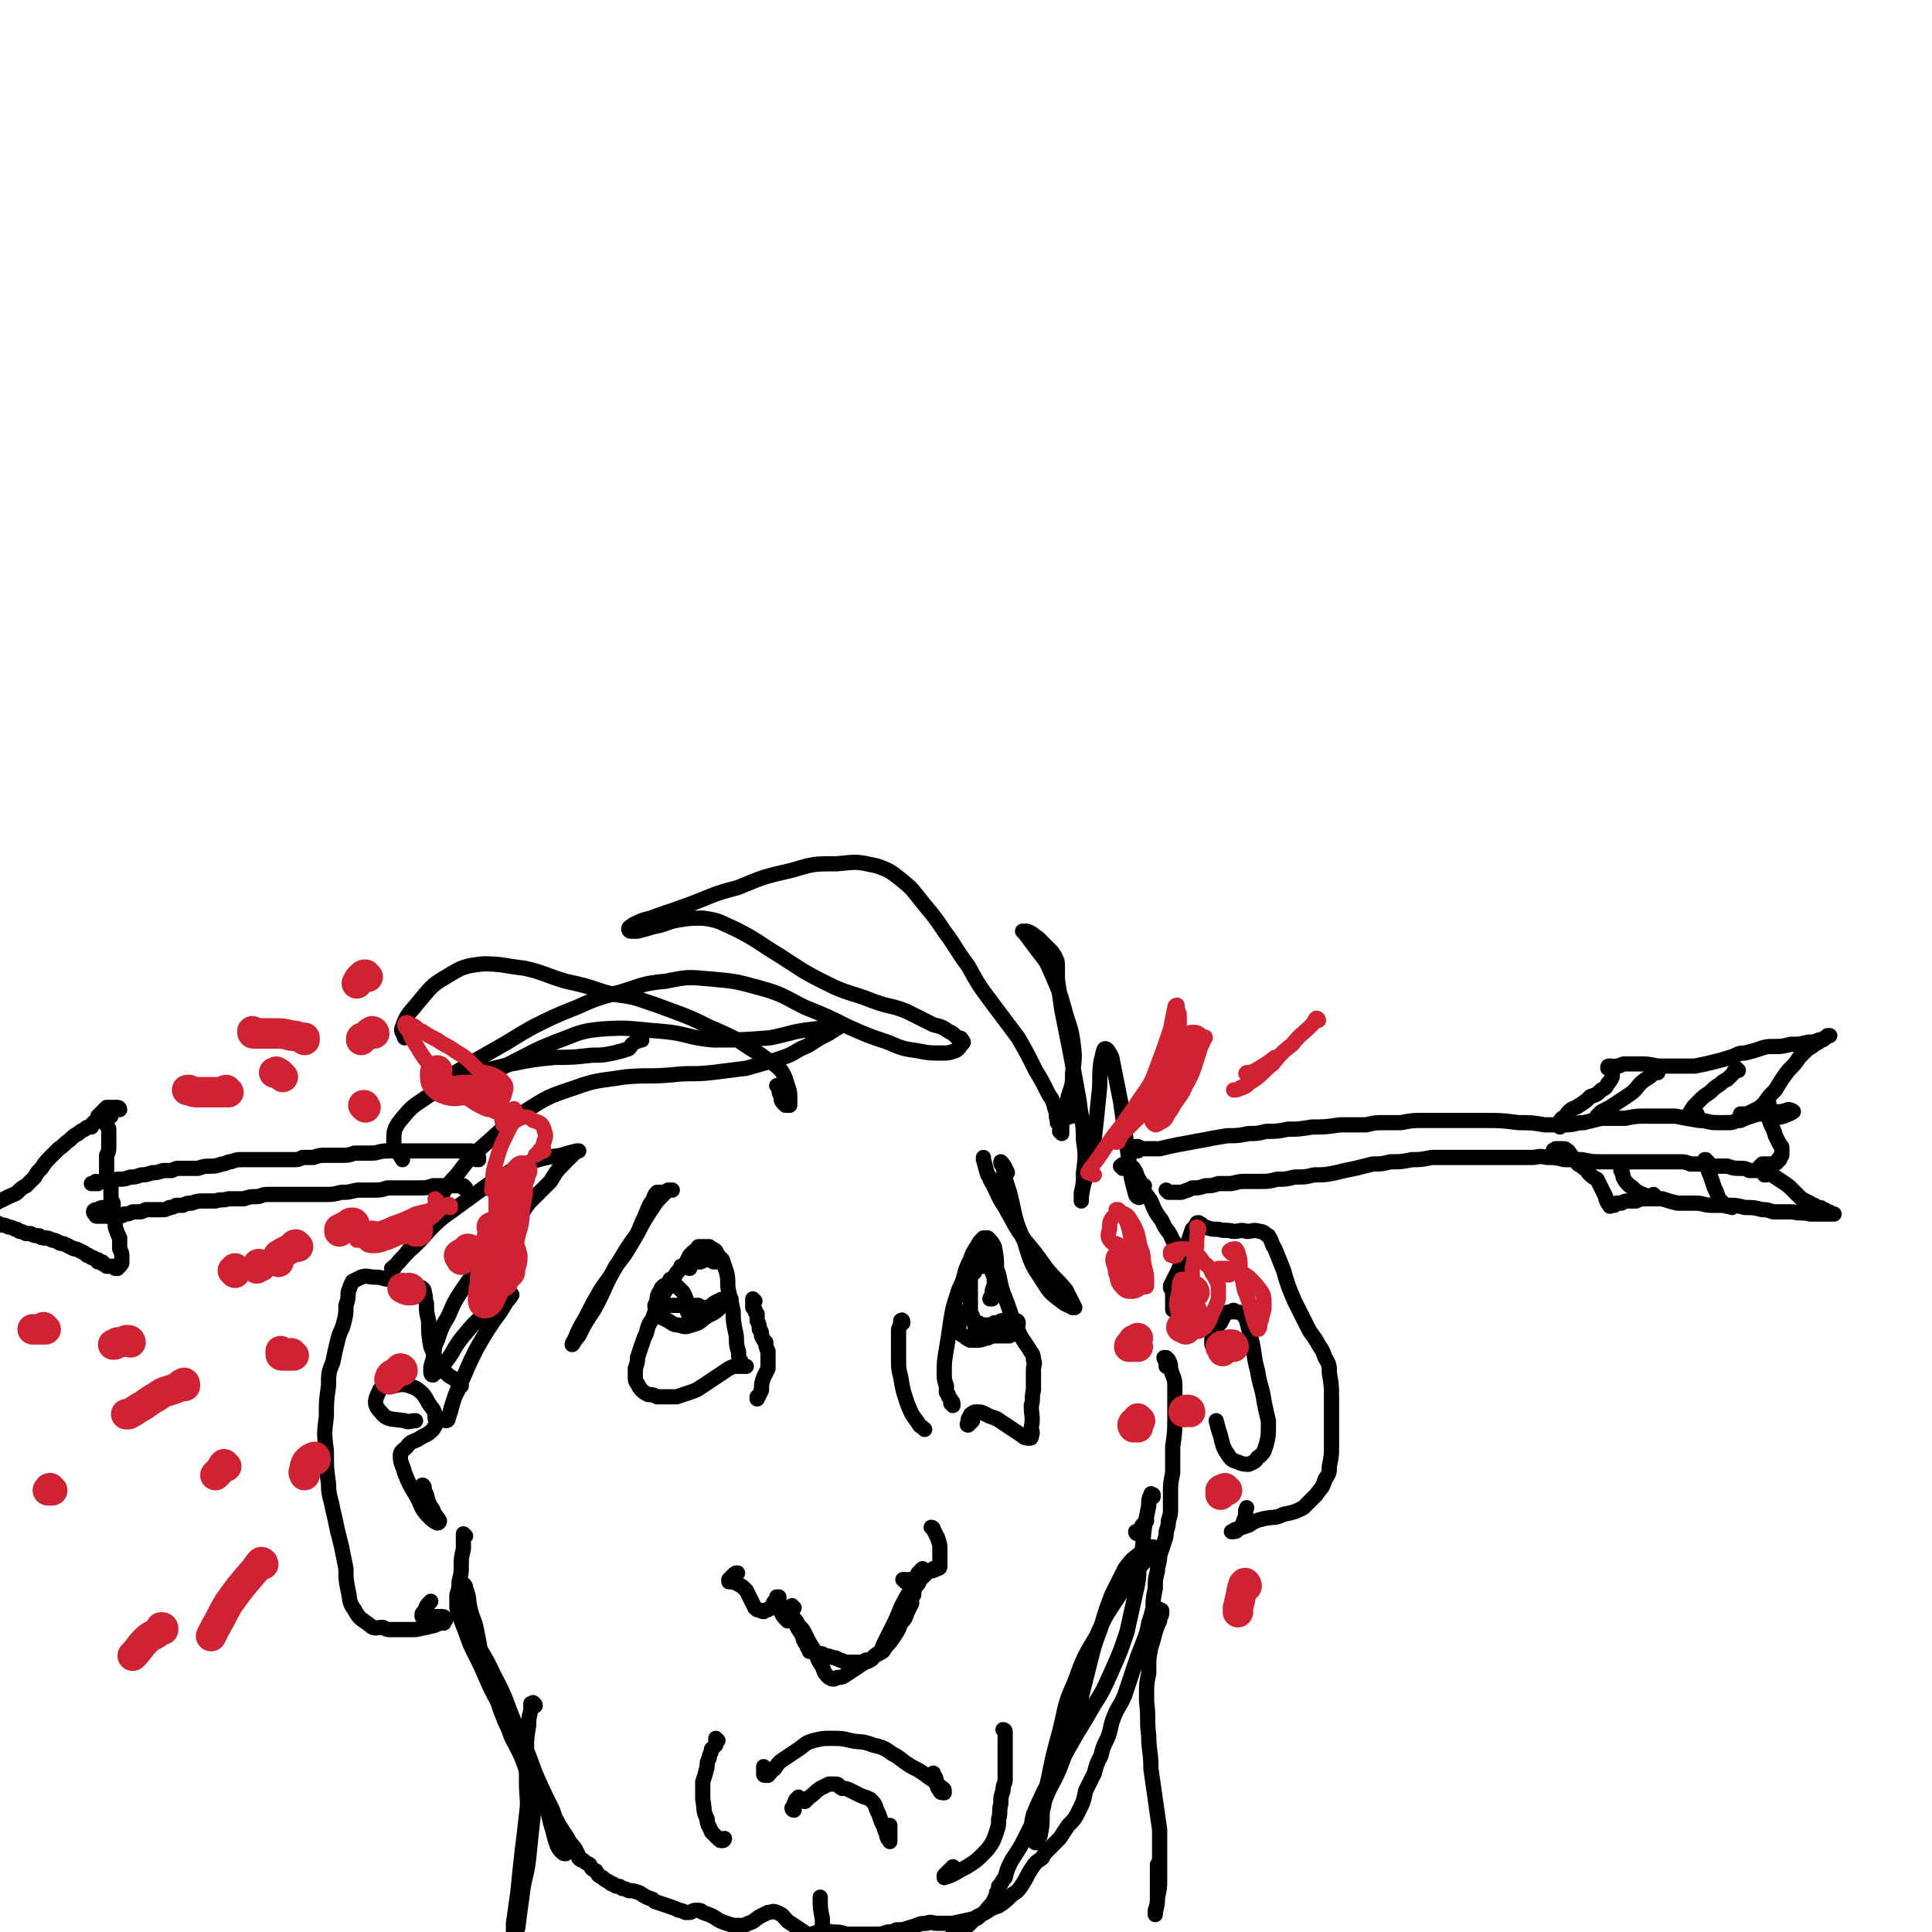 <svg viewBox='0 0 888 888' version='1.1' xmlns='http://www.w3.org/2000/svg' xmlns:xlink='http://www.w3.org/1999/xlink'><g fill='none' stroke='rgb(0,0,0)' stroke-width='7' stroke-linecap='round' stroke-linejoin='round'><path d='M365,739c0,0 -1,0 -1,-1 0,0 0,1 0,1 0,0 0,0 -1,0 0,0 0,1 0,1 0,0 0,0 0,0 0,0 -1,-1 -1,-1 0,0 1,0 1,1 0,0 0,0 0,0 0,1 0,1 1,1 0,2 0,1 1,3 1,1 1,1 2,3 2,2 2,2 3,4 1,2 1,2 2,4 2,3 2,3 3,5 1,3 1,3 3,6 1,3 1,3 3,5 2,1 2,1 4,0 3,0 3,-1 5,-2 3,-2 3,-2 6,-4 3,-2 4,-1 6,-4 3,-2 3,-2 4,-5 2,-4 2,-4 4,-8 2,-4 2,-4 4,-9 2,-4 2,-4 5,-9 1,-3 1,-3 3,-7 1,-1 1,-1 2,-2 0,0 0,0 0,0 0,1 0,1 -1,2 0,3 0,3 -1,5 -1,1 -1,1 -2,3 0,1 0,1 0,2 0,0 0,0 0,0 -1,1 -1,1 -1,2 0,1 0,1 0,2 -1,2 -1,2 -2,4 -1,3 -1,3 -3,5 -1,3 -1,3 -3,6 -2,3 -2,3 -4,5 -1,2 -1,2 -3,3 -2,1 -2,1 -3,2 -1,1 -1,1 -3,1 -1,1 -1,1 -2,1 -2,0 -2,0 -4,0 -2,0 -2,0 -3,0 -3,-1 -3,-1 -5,-2 -2,0 -2,-1 -5,-1 -1,-1 -1,-1 -3,-1 -1,0 -1,0 -3,-1 0,0 0,0 -1,0 0,-1 0,-1 -1,-2 0,-1 0,-1 -1,-2 -1,-2 -1,-2 -1,-3 -2,-3 -2,-3 -3,-5 -1,-2 -1,-2 -3,-4 -1,-2 -1,-2 -3,-3 -1,-1 -2,-1 -2,-1 0,0 0,1 1,2 1,2 1,2 3,4 '/><path d='M438,646c0,0 0,-1 -1,-1 0,0 1,0 1,0 0,0 0,0 0,0 0,-1 -1,-1 -1,-1 0,-1 0,-1 -1,-2 0,-1 0,-1 -1,-2 0,-1 0,-1 0,-3 -1,-3 -1,-3 -1,-6 0,-5 0,-5 1,-11 1,-6 1,-6 2,-13 1,-6 1,-6 3,-12 1,-4 2,-4 3,-8 1,-4 1,-4 3,-8 1,-3 1,-3 3,-6 1,-2 1,-2 3,-4 1,0 2,0 2,0 2,2 2,2 3,4 1,5 1,5 1,10 2,5 1,5 3,11 2,5 2,5 4,11 2,4 2,4 4,9 2,3 2,3 4,6 1,2 2,2 2,5 1,2 0,2 0,5 0,4 0,4 0,9 -1,4 0,4 -1,7 0,5 1,5 0,10 0,2 1,2 0,4 0,1 0,1 -1,1 -1,0 -2,0 -3,-1 -3,-2 -3,-2 -6,-4 -3,-2 -3,-2 -6,-4 -3,-1 -3,-1 -5,-2 -2,-1 -2,-1 -3,-1 -1,0 -1,0 -2,0 -2,1 -2,1 -2,2 -1,1 -1,1 -1,2 0,1 -1,2 0,2 0,0 1,-1 2,-2 '/><path d='M444,605c0,0 0,0 -1,-1 0,0 1,1 1,1 0,-1 0,-1 0,-2 0,0 -1,0 -1,0 0,0 -1,0 -1,1 -1,2 -1,2 -1,4 0,2 -1,2 0,4 0,1 0,1 2,2 1,1 1,1 3,2 1,0 2,0 3,0 3,0 3,-1 5,-1 2,-1 2,-1 4,-1 1,0 1,0 2,0 1,0 1,0 3,0 0,0 0,0 1,0 1,-1 1,-1 2,-1 1,-1 1,-1 1,-3 1,-1 1,-1 1,-2 0,0 0,-1 -1,-1 0,0 -1,0 -2,0 -1,0 -1,0 -3,0 -2,1 -2,1 -4,2 -1,1 -1,1 -3,2 -1,1 -1,1 -2,1 -1,1 -1,1 -2,1 -1,-1 -1,-1 -2,-2 -1,-1 -1,-1 -1,-3 -1,-1 -1,-1 -1,-3 0,0 0,0 -1,-1 0,0 0,0 0,0 0,0 0,0 0,0 0,1 0,1 0,2 1,0 1,0 2,1 0,1 0,1 1,1 1,0 1,0 2,1 2,0 2,0 4,0 2,0 2,-1 4,-1 1,0 1,0 2,0 1,-1 1,0 1,0 0,0 0,0 0,0 0,-1 0,-1 0,-1 -1,0 -1,0 -1,0 -1,0 -1,0 -2,1 -1,0 -1,0 -2,0 0,1 0,1 -1,1 -1,1 -1,1 -2,1 -1,0 -1,0 -2,0 -1,0 -1,0 -2,-1 -2,-1 -2,-2 -3,-3 0,-1 0,-1 -1,-3 0,-1 0,-1 0,-2 0,-2 0,-2 0,-3 0,-2 0,-2 0,-5 0,-2 0,-2 0,-4 0,-2 0,-2 1,-4 0,-1 0,-1 0,-2 0,-1 0,-1 1,-2 0,0 0,0 0,0 1,0 1,0 2,0 1,0 1,0 1,1 2,0 2,0 3,0 1,1 1,0 2,1 0,0 0,0 0,1 1,1 1,1 1,3 0,2 0,2 0,4 -1,2 -1,2 -1,4 0,1 -1,1 -1,2 0,0 1,0 1,0 0,0 0,0 0,0 1,-1 0,-1 1,-3 0,-2 0,-2 0,-4 0,-1 0,-1 0,-3 -1,-2 -1,-2 -1,-3 0,-2 -1,-2 -1,-3 0,-3 0,-3 0,-5 0,-2 0,-2 -1,-3 0,-1 0,-1 0,-1 -1,0 -1,0 -2,1 -1,1 -1,1 -1,4 -1,2 -1,2 -2,5 0,1 0,1 -1,2 0,1 0,1 -1,1 0,0 0,0 0,-1 '/><path d='M305,593c0,0 -1,-1 -1,-1 0,0 1,0 1,1 0,0 0,0 0,1 0,0 0,0 -1,1 0,0 0,0 0,1 -1,2 -1,2 -2,4 -1,3 -1,3 -2,6 -2,3 -2,3 -3,7 -1,2 -1,2 -2,5 -1,3 -1,3 -2,6 0,2 0,2 -1,5 0,2 0,2 0,4 0,1 0,2 1,3 1,2 1,2 2,3 1,1 1,1 3,2 2,0 2,0 4,1 2,0 2,0 4,0 2,0 2,0 5,0 3,-1 3,-1 6,-2 3,-1 3,-1 6,-3 3,-2 3,-2 6,-4 3,-2 3,-2 6,-4 2,-1 2,-1 4,-1 2,0 2,0 3,0 0,0 0,0 1,0 0,0 0,0 0,0 -1,0 -1,0 -1,0 -1,-1 -1,-2 -2,-3 -1,-2 0,-3 -1,-5 -1,-4 0,-4 -1,-8 -1,-5 -1,-5 -1,-9 -1,-5 -1,-5 -2,-9 -1,-4 0,-5 -1,-9 -1,-3 -1,-3 -2,-6 -2,-2 -2,-2 -3,-4 -1,-1 -2,-1 -3,-2 -1,0 -1,0 -3,0 -1,0 -1,0 -2,0 -1,1 0,1 -1,2 -1,0 -1,0 -2,1 0,0 0,0 -1,1 -1,2 -1,2 -2,4 -2,2 -2,2 -4,4 -1,2 -1,2 -3,3 -1,2 -1,2 -3,3 -1,2 -1,2 -2,3 -1,2 -1,2 -1,3 0,1 0,1 -1,3 0,1 0,1 1,2 0,2 0,2 1,3 2,1 2,1 4,2 2,1 2,2 5,2 3,1 3,1 6,0 4,-1 4,-2 7,-4 4,-2 4,-2 7,-5 2,-1 2,-1 4,-3 0,0 0,0 0,0 0,0 -1,0 -1,0 -2,1 -2,1 -3,2 -1,1 -1,1 -3,2 -1,0 -1,0 -2,0 -1,0 -1,0 -2,0 -1,0 -1,0 -2,0 -1,0 -1,0 -2,-1 -2,0 -2,0 -3,0 -3,0 -3,0 -5,0 -3,0 -3,0 -6,0 -1,0 -2,0 -3,-1 0,-1 0,-2 0,-3 0,-1 1,-1 2,-3 0,-1 1,-1 2,-2 1,0 1,0 3,0 1,1 1,1 3,3 1,2 1,2 2,5 0,1 0,2 0,4 1,1 0,1 1,2 1,0 2,0 3,0 2,-1 2,-1 3,-2 2,-1 2,-2 4,-3 1,-1 1,-1 3,-2 0,0 1,0 1,0 0,-1 1,-1 1,0 0,0 0,0 1,0 1,0 1,0 2,0 '/><path d='M329,580c0,0 -1,0 -1,-1 0,0 0,1 0,1 0,0 0,0 0,-1 0,0 0,0 0,0 -1,0 -1,0 -2,0 -2,0 -2,0 -4,1 -2,0 -2,0 -4,1 -2,0 -2,0 -4,1 0,0 -1,0 -1,0 0,0 1,0 1,0 2,1 2,0 3,1 '/><path d='M352,813c0,0 -1,0 -1,-1 0,0 0,1 0,1 0,0 0,0 0,0 0,0 0,0 0,0 0,1 0,1 0,2 0,0 0,0 0,0 0,1 0,1 1,1 0,0 0,0 1,0 2,-2 1,-2 3,-3 2,-3 2,-3 5,-5 3,-2 3,-2 6,-4 3,-2 3,-3 7,-4 4,-1 4,-1 8,-1 5,0 5,0 9,1 5,1 5,0 10,2 4,1 5,1 9,4 4,2 4,3 9,6 4,2 4,2 8,5 3,2 3,2 5,4 1,1 2,1 2,2 0,0 0,1 0,1 -1,0 -2,0 -2,-1 -2,-2 -1,-3 -2,-6 -1,-1 -1,-1 -1,-2 '/><path d='M493,513c0,0 0,-1 -1,-1 0,0 0,1 0,1 -1,1 -2,0 -3,1 -1,0 -1,0 -2,1 0,0 0,0 -1,1 0,0 0,0 0,0 0,-1 0,-1 0,-1 -1,-3 0,-3 -1,-5 -1,-4 -1,-4 -3,-7 -3,-6 -3,-6 -6,-11 -4,-8 -4,-8 -8,-15 -6,-8 -6,-8 -12,-16 -6,-8 -6,-8 -11,-17 -6,-8 -5,-8 -11,-16 -4,-6 -4,-6 -9,-12 -5,-6 -5,-7 -10,-11 -5,-4 -6,-5 -12,-7 -9,-2 -9,-2 -18,-1 -11,0 -11,0 -21,3 -13,3 -13,3 -25,8 -12,3 -12,4 -23,8 -8,3 -9,3 -17,6 -4,1 -4,1 -8,3 -1,1 -2,1 -2,2 0,0 0,1 1,1 1,0 1,0 3,0 4,-1 4,-1 7,-2 6,-1 6,-2 11,-3 6,-1 6,-1 12,-1 8,1 8,2 15,5 10,5 10,6 20,12 11,7 10,7 22,13 10,5 11,4 21,8 8,3 9,2 16,5 6,3 6,3 12,6 4,1 4,1 7,3 2,1 2,1 4,3 1,0 2,0 2,1 1,1 1,1 0,2 -1,1 -1,2 -3,3 -3,1 -3,1 -6,1 -6,0 -6,0 -11,-1 -7,-1 -7,-1 -14,-4 -9,-3 -9,-3 -18,-7 -10,-5 -10,-5 -20,-9 -10,-5 -10,-6 -21,-9 -11,-3 -11,-3 -22,-4 -11,-1 -11,-1 -21,1 -11,1 -11,2 -21,5 -11,3 -11,3 -20,7 -10,4 -10,4 -20,9 -9,5 -8,5 -17,10 -7,4 -7,4 -14,8 -4,3 -4,2 -7,5 -2,2 -2,2 -2,4 0,1 0,2 1,2 2,1 2,1 4,0 6,-2 6,-2 11,-5 8,-4 7,-4 15,-8 10,-5 9,-5 19,-9 11,-4 11,-5 21,-6 14,-1 14,0 28,1 12,1 12,3 24,4 13,0 13,0 26,-1 10,-2 10,-3 20,-4 6,-1 6,-1 11,-2 1,0 2,-1 2,0 0,0 -1,1 -3,2 -3,2 -3,2 -7,4 -5,3 -4,3 -9,5 -5,3 -5,3 -11,5 -7,2 -7,2 -14,4 -8,1 -8,1 -16,2 -9,1 -9,0 -18,1 -11,1 -11,0 -22,1 -12,2 -12,1 -23,5 -12,4 -12,4 -23,11 -9,6 -9,7 -17,14 -8,7 -8,7 -14,15 -6,6 -5,7 -10,14 -4,7 -3,7 -7,14 -4,5 -4,5 -7,9 -3,3 -3,3 -5,6 -1,0 -1,0 -1,0 4,-3 4,-4 8,-8 8,-7 7,-8 15,-15 11,-8 11,-8 22,-16 9,-5 9,-6 19,-10 7,-2 7,-2 14,-3 3,-1 3,-1 7,-2 0,0 1,0 1,0 0,0 -1,0 -2,1 -2,2 -2,2 -4,4 -4,4 -4,4 -7,9 -5,5 -5,5 -10,10 -5,7 -4,7 -9,13 -6,7 -6,7 -11,13 -5,7 -6,7 -10,13 -4,6 -4,6 -7,13 -3,5 -3,5 -5,11 -2,4 -1,4 -2,9 -1,3 -1,3 -1,5 0,1 0,2 1,2 2,-2 3,-2 5,-5 5,-6 4,-7 9,-13 5,-6 5,-6 12,-12 4,-3 4,-3 8,-6 1,0 3,-1 2,-1 0,1 -1,2 -2,3 -3,5 -3,5 -6,9 -4,6 -4,6 -8,13 -3,6 -3,6 -6,13 -3,6 -3,6 -5,12 -1,3 -1,4 -2,7 0,1 -1,1 -1,1 1,-1 1,-2 2,-4 1,-4 1,-4 2,-7 1,-2 1,-2 2,-4 0,-1 1,-1 1,-1 0,-1 0,-1 0,-1 -1,-1 -1,-1 -3,-2 -1,-1 -2,-1 -3,-2 -2,-2 -3,-2 -4,-4 -3,-4 -2,-5 -4,-9 -1,-6 -1,-6 -1,-12 -1,-4 -1,-4 -1,-8 -1,-2 0,-2 -1,-5 0,-1 0,-1 -1,-2 -2,-1 -2,-1 -3,-2 -3,0 -3,0 -5,-1 -3,0 -3,0 -7,-1 -3,0 -3,-1 -7,-1 -3,0 -3,-1 -6,0 -2,1 -2,1 -4,2 -1,2 -1,2 -2,5 0,3 0,3 -1,6 0,4 0,4 -1,8 -1,4 -2,4 -3,9 -1,4 -1,4 -2,9 -2,5 -2,5 -2,11 -1,7 -1,7 -1,14 -1,8 -1,8 0,16 0,8 0,8 1,15 0,6 1,6 2,12 1,4 1,4 2,9 1,4 1,4 2,8 1,5 1,5 2,10 0,5 0,5 1,10 1,4 0,5 3,9 2,4 3,4 7,7 2,2 3,1 6,1 2,1 2,1 3,1 5,0 5,0 9,0 2,0 2,0 3,0 5,-1 5,-1 9,-2 2,-1 2,-1 4,-1 0,0 0,-1 0,-1 1,0 1,-1 1,-1 -1,-1 -1,-1 -3,-1 -1,0 -1,0 -3,0 -2,0 -2,0 -3,0 -1,0 -1,0 -2,0 0,0 0,0 0,-1 0,0 0,-1 1,-1 1,-3 1,-3 3,-5 '/><path d='M195,684c0,-1 -1,-2 -1,-1 0,1 1,2 2,4 1,4 1,4 3,7 1,3 2,3 3,5 0,0 0,1 -1,1 -2,-1 -2,-1 -4,-3 -4,-4 -3,-5 -6,-10 -3,-5 -3,-5 -5,-10 -1,-4 -2,-4 -2,-8 0,-2 1,-2 3,-4 2,-3 3,-2 6,-4 3,-2 3,-1 6,-4 1,-2 2,-2 1,-5 0,-4 -1,-4 -3,-7 -2,-4 -3,-5 -6,-7 -5,-2 -6,-2 -10,-1 -4,0 -6,0 -7,3 -2,4 -2,6 1,9 3,4 5,3 11,4 2,1 2,0 5,0 '/><path d='M516,537c0,0 -1,-1 -1,-1 1,-1 2,-1 3,-1 2,1 2,1 3,2 2,3 1,3 3,6 2,5 2,5 5,9 2,5 2,5 5,9 2,5 3,4 5,9 2,3 3,3 4,7 1,3 0,3 0,7 0,3 0,3 -1,6 0,4 0,4 -1,7 -1,2 -1,2 -1,4 0,1 -1,1 -1,1 0,0 0,0 0,0 0,-1 0,-1 0,-3 0,-2 0,-2 0,-5 0,-1 0,-1 -1,-2 0,0 0,0 0,0 0,0 0,0 0,0 0,0 0,0 0,0 0,0 0,0 0,-1 1,-2 1,-2 2,-4 2,-4 2,-4 3,-7 2,-4 2,-4 3,-9 1,-3 1,-3 2,-6 1,-1 1,-1 2,-2 0,-1 0,-1 1,-1 2,1 1,1 3,2 3,1 3,1 6,1 3,1 3,0 7,1 3,0 3,-1 6,0 3,0 3,-1 6,0 2,0 2,1 4,2 2,3 1,3 3,6 2,5 2,5 4,10 2,7 2,7 5,14 3,6 3,6 6,12 2,4 3,4 5,8 2,3 2,3 3,6 2,3 2,4 2,7 1,6 1,6 1,11 0,6 0,6 0,12 0,6 0,6 0,11 0,4 0,4 -1,9 0,3 0,3 -2,6 -1,4 -2,4 -4,7 -3,3 -3,3 -6,6 -4,2 -4,2 -9,3 -4,2 -4,1 -9,2 -4,1 -4,1 -7,3 -3,1 -3,1 -6,2 -1,0 -1,1 -2,1 0,0 0,0 0,0 2,0 2,0 3,-1 2,-2 2,-2 3,-5 1,-2 0,-3 1,-5 '/><path d='M559,619c0,0 0,-1 -1,-1 0,0 0,0 0,0 0,0 -1,0 -1,0 0,-1 0,-2 0,-3 1,-2 1,-2 2,-4 1,-2 1,-2 2,-3 1,-2 1,-2 2,-4 1,-1 1,-1 3,-1 1,-1 1,-1 2,0 1,0 2,0 3,1 1,1 1,1 2,3 1,4 1,4 2,8 2,8 1,8 3,15 1,7 2,7 3,14 1,5 1,5 2,9 0,1 0,1 0,2 0,5 0,5 -1,9 -1,3 -1,4 -4,6 -1,2 -2,2 -4,3 -2,0 -3,0 -5,-1 -3,-1 -3,-1 -5,-4 -2,-3 -2,-4 -3,-8 -1,-3 -1,-3 -2,-7 '/><path d='M305,549c0,0 -1,-1 -1,-1 0,0 0,0 0,0 -1,0 -1,0 -2,0 -2,2 -1,3 -3,5 -2,4 -2,5 -4,9 -2,5 -2,5 -5,10 -3,5 -3,5 -7,10 -3,6 -3,5 -7,11 -4,7 -4,7 -7,13 -3,5 -3,5 -5,10 -1,1 -1,2 -1,2 1,-1 1,-2 3,-4 3,-6 3,-6 7,-12 5,-9 4,-9 9,-18 5,-8 5,-9 11,-17 3,-6 3,-6 7,-12 2,-3 2,-3 4,-5 2,-2 2,-2 3,-3 1,0 1,0 2,0 '/><path d='M463,539c0,0 0,-1 -1,-1 0,0 1,1 1,1 -1,-2 -1,-3 -3,-5 0,0 0,0 0,0 0,1 0,1 1,2 1,6 1,6 3,12 3,12 2,12 7,23 3,10 3,10 9,19 3,5 4,5 9,9 2,1 2,1 4,2 1,0 1,0 1,0 -2,-4 -2,-4 -4,-8 -4,-5 -5,-5 -9,-10 -5,-7 -5,-7 -10,-13 -5,-7 -5,-8 -9,-15 -4,-6 -3,-6 -7,-13 0,-1 0,-1 -1,-2 -1,-3 -1,-4 -2,-7 0,0 0,0 0,-1 '/><path d='M214,706c0,0 -1,-1 -1,-1 0,0 0,0 0,0 0,1 0,1 0,1 0,3 0,3 0,6 -1,4 -1,4 -1,8 0,3 0,3 -1,7 0,3 0,3 -1,6 0,3 0,3 0,6 2,6 2,6 4,11 3,9 4,9 8,18 5,12 6,12 12,24 5,11 5,11 10,22 3,8 4,8 6,15 3,6 2,6 4,12 1,4 1,4 2,7 1,2 1,2 2,3 1,1 1,1 2,1 0,-1 0,-1 0,-2 0,-3 -1,-3 -2,-6 -2,-6 -2,-6 -4,-12 -4,-8 -4,-8 -8,-17 -4,-11 -4,-11 -9,-22 -5,-12 -4,-12 -10,-23 -4,-9 -5,-9 -9,-17 -2,-5 -2,-5 -3,-9 -1,-4 -1,-4 -1,-7 -1,-3 0,-3 -1,-6 0,-1 0,-1 0,-3 0,0 0,0 0,0 1,1 1,1 1,2 2,5 1,5 2,9 1,5 2,5 3,10 1,5 1,5 2,11 1,5 1,5 3,10 1,5 2,5 4,10 2,6 2,6 4,11 3,6 2,6 5,11 3,6 3,6 5,12 3,5 3,5 6,10 2,3 2,4 4,7 2,3 2,3 4,6 1,2 1,2 3,5 2,3 2,3 3,5 2,2 2,2 3,4 1,2 1,2 1,3 1,1 1,1 2,1 1,1 1,1 3,2 1,2 1,2 3,3 1,2 1,2 3,3 1,1 1,1 3,2 1,1 1,1 2,1 1,1 1,1 2,1 1,0 1,0 2,1 1,0 1,0 3,1 2,0 2,0 5,1 3,2 3,2 6,3 0,0 0,0 1,1 3,1 3,1 6,2 3,1 3,1 5,2 1,0 1,0 3,1 1,0 1,0 2,0 1,0 1,-1 3,-1 2,0 2,0 3,1 3,1 3,1 5,2 3,2 3,2 6,3 3,1 3,1 5,1 3,0 3,0 5,-1 3,-1 2,-1 5,-3 2,-1 2,-1 4,-2 2,0 2,-1 4,0 3,1 3,2 5,4 3,2 3,2 6,4 3,2 3,2 5,4 2,0 2,0 3,0 1,0 1,0 1,0 1,-5 1,-5 1,-9 -1,-5 -1,-5 -1,-10 '/><path d='M523,705c0,0 -1,0 -1,-1 0,0 1,0 1,0 1,-1 1,-1 2,-3 1,-1 1,-1 2,-2 '/><path d='M530,688c0,-1 0,-1 -1,-1 0,0 1,0 1,0 -1,0 -1,-1 -1,0 -1,2 -1,2 -1,5 -1,5 -1,5 -2,10 -1,7 0,7 -2,14 -1,8 0,8 -2,16 -2,9 -2,9 -4,18 -3,9 -3,9 -7,18 -4,9 -4,9 -9,17 -5,9 -5,8 -10,17 -5,9 -5,9 -10,17 -4,8 -4,8 -7,15 -1,4 -1,5 -1,9 0,2 0,3 2,4 0,0 1,-2 2,-3 1,-5 1,-5 1,-11 2,-8 1,-8 3,-16 2,-10 2,-10 5,-21 3,-12 2,-12 7,-23 4,-11 4,-11 10,-21 4,-9 4,-9 10,-18 4,-7 4,-7 9,-13 3,-3 3,-3 6,-7 1,-1 1,-2 1,-3 0,0 -1,0 -1,0 -3,1 -3,1 -5,3 -4,3 -4,3 -7,7 -3,6 -3,6 -6,12 -3,8 -3,8 -5,15 -3,8 -3,8 -5,16 -2,8 -2,8 -4,16 -2,8 -2,8 -4,17 -3,8 -3,8 -6,16 -3,7 -4,7 -7,15 -4,7 -4,7 -8,15 -3,6 -3,6 -7,12 -2,4 -2,4 -3,8 -1,1 -1,1 -2,3 -1,1 -1,1 -1,1 0,2 0,2 -1,3 0,1 0,1 -1,3 -1,2 -1,2 -2,3 -2,2 -2,3 -4,4 -2,2 -2,2 -4,2 -4,1 -5,1 -9,2 -2,0 -2,0 -5,0 -1,0 -1,0 -2,0 -3,0 -3,-1 -5,0 -4,0 -4,1 -8,2 -3,1 -3,1 -6,1 -2,1 -2,1 -4,1 -3,1 -3,1 -5,1 -4,0 -4,0 -7,0 -4,0 -4,0 -8,0 -5,0 -5,0 -9,1 -4,1 -4,1 -7,2 -3,1 -3,1 -5,2 -1,0 -1,0 -1,0 0,0 0,-1 1,-1 1,-2 1,-2 3,-3 3,-1 3,-1 6,-2 3,-1 3,-1 6,0 4,0 4,0 7,1 5,1 5,1 10,3 5,1 5,2 10,2 6,1 6,2 11,1 5,0 5,0 10,-1 4,-2 4,-2 8,-4 4,-2 3,-3 7,-5 2,-2 2,-2 4,-4 2,-1 2,-1 4,-2 3,-2 3,-2 6,-3 3,-2 3,-2 6,-5 3,-2 3,-2 5,-5 2,-3 2,-4 4,-7 2,-3 2,-3 5,-5 1,-2 1,-2 4,-5 2,-2 2,-2 4,-4 2,-3 2,-3 4,-6 3,-3 3,-3 5,-7 2,-4 2,-4 3,-9 2,-4 2,-4 4,-8 1,-4 1,-4 3,-8 1,-4 1,-4 3,-8 2,-5 1,-5 3,-10 2,-5 3,-5 5,-10 2,-6 2,-6 4,-12 2,-6 2,-6 4,-11 2,-5 2,-5 3,-10 1,-3 1,-3 2,-7 0,-4 0,-4 1,-9 0,-4 0,-4 1,-8 0,-3 1,-3 1,-7 1,-3 1,-3 2,-6 1,-3 1,-3 1,-5 1,-3 1,-3 1,-5 1,-3 1,-3 1,-6 0,-4 0,-4 0,-7 0,-4 0,-4 1,-9 0,-6 0,-6 0,-12 1,-7 1,-7 1,-15 0,-7 0,-7 0,-13 0,-4 -1,-4 -2,-8 0,-2 0,-2 -1,-4 -1,-1 -1,-1 -1,-1 -1,0 -1,0 -1,0 0,1 1,1 1,2 0,1 0,1 0,2 '/><path d='M531,741c0,0 -1,0 -1,-1 0,0 1,0 2,0 0,0 1,-1 1,0 1,0 1,0 1,1 0,2 -1,2 -1,4 -1,2 -1,2 -2,5 -1,4 -1,4 -2,7 -1,5 -1,5 -1,9 0,1 0,1 0,3 -1,5 -1,5 -1,9 0,2 0,2 0,4 1,8 0,8 1,16 0,7 1,7 1,15 1,7 1,7 2,14 1,7 1,7 2,14 0,6 0,6 0,12 0,5 0,5 0,10 0,5 0,5 -1,9 0,3 0,3 -1,6 0,1 0,2 0,2 0,0 0,0 0,-1 1,-4 1,-4 1,-8 0,-7 0,-7 0,-14 '/><path d='M246,784c0,-1 -1,-1 -1,-1 0,-1 0,0 0,0 0,0 0,0 0,0 0,0 0,0 -1,0 0,2 0,2 0,3 -1,4 -1,4 -1,7 -1,6 -1,6 -1,11 0,8 0,8 0,15 0,8 1,8 0,15 -1,9 -1,9 -2,17 -1,9 -1,9 -2,19 -1,7 -1,7 -2,14 0,4 0,4 0,7 0,1 0,1 0,1 1,-2 1,-3 2,-6 1,-8 1,-8 2,-15 1,-9 2,-8 3,-17 1,-10 1,-10 2,-19 0,-5 0,-5 0,-10 '/><path d='M488,521c0,0 0,0 -1,-1 0,0 1,0 1,0 0,-4 0,-4 1,-7 1,-4 1,-4 2,-9 2,-6 2,-6 2,-11 1,-7 1,-8 0,-15 -1,-7 -2,-7 -4,-15 -2,-7 -2,-7 -5,-14 -3,-7 -3,-7 -7,-12 -3,-4 -3,-4 -6,-8 0,0 -1,-1 -1,-1 0,0 1,0 2,0 3,1 3,2 5,3 3,3 3,3 5,5 2,2 2,2 3,4 1,2 1,2 1,4 0,3 0,3 0,6 1,7 1,7 2,14 2,10 2,10 4,20 2,11 2,11 4,22 1,9 2,9 2,18 1,7 1,7 0,15 0,5 0,5 -1,9 0,2 0,3 0,4 0,0 0,-1 0,-2 1,-6 1,-6 3,-11 1,-8 2,-8 3,-16 1,-9 1,-9 2,-19 1,-8 0,-8 1,-16 1,-3 1,-6 2,-6 1,0 2,2 3,4 2,10 2,10 4,20 2,14 2,14 4,28 1,8 1,8 3,15 0,1 2,2 2,1 1,-1 1,-2 2,-5 '/><path d='M358,500c0,0 -1,-1 -1,-1 0,0 1,0 1,0 0,3 0,3 1,5 0,2 0,2 2,4 0,0 1,0 2,0 0,-1 0,-2 0,-3 0,-3 0,-3 -1,-6 -1,-3 -1,-4 -3,-7 -4,-4 -4,-3 -9,-7 -5,-3 -5,-3 -11,-7 -6,-3 -6,-3 -13,-6 -8,-4 -8,-4 -16,-7 -8,-3 -8,-3 -17,-6 -7,-2 -8,-1 -15,-3 -9,-3 -9,-3 -18,-5 -10,-3 -10,-4 -19,-6 -9,-1 -10,-2 -19,-2 -8,1 -9,1 -17,6 -7,4 -7,5 -13,12 -4,5 -5,5 -7,11 -1,2 0,2 1,5 '/><path d='M295,478c0,0 -1,0 -1,-1 0,0 0,1 0,1 -1,1 -1,0 -2,1 -2,1 -2,2 -3,3 -3,1 -3,1 -7,2 -5,1 -5,1 -10,1 -9,1 -9,1 -17,1 -10,1 -10,1 -20,3 -11,3 -11,2 -22,7 -9,3 -9,3 -18,9 -6,4 -6,4 -11,10 -3,4 -3,5 -3,10 0,4 2,4 4,8 '/><path d='M523,529c0,0 -1,-1 -1,-1 0,0 0,0 0,1 0,0 0,0 0,-1 0,0 0,0 0,0 0,0 0,0 0,0 0,-1 0,-1 0,-1 0,0 0,0 0,0 1,0 1,0 1,0 2,1 2,1 4,1 3,0 3,0 6,0 4,-1 4,-1 9,-2 6,-1 5,-1 11,-2 5,-1 5,-1 11,-2 5,0 5,0 10,-1 4,0 4,0 8,-1 5,0 5,0 10,-1 5,0 5,0 11,-1 6,0 6,0 13,-1 5,0 5,0 10,0 1,0 1,0 2,0 4,-1 4,-1 8,-1 4,0 4,0 8,0 5,-1 5,-1 10,-1 7,0 7,0 13,0 8,0 8,0 16,0 7,0 7,0 15,1 6,0 6,0 12,1 5,0 5,0 10,0 4,0 4,-1 8,-1 4,-1 4,-1 8,-2 6,0 6,0 11,0 5,-1 5,-1 11,-1 6,0 6,0 12,0 5,1 5,1 11,2 4,0 4,1 8,1 3,0 3,0 6,0 2,0 2,-1 5,-1 2,-1 2,-1 5,-2 3,-1 3,-1 6,-1 2,-1 2,-1 5,-1 3,0 3,0 6,-1 1,0 3,1 2,1 -1,1 -2,1 -4,2 -4,1 -4,1 -7,1 '/><path d='M537,548c0,0 -1,-1 -1,-1 0,0 1,1 1,1 0,0 0,0 0,0 0,0 0,0 0,0 0,0 0,0 0,0 0,0 0,0 0,0 0,0 0,0 1,0 0,0 0,0 0,0 1,0 1,0 2,0 2,0 2,0 3,0 3,-1 3,-1 5,-2 3,0 3,0 6,-1 3,0 3,0 6,-1 3,0 3,0 6,0 4,-1 4,-1 7,-1 4,0 4,0 7,0 3,0 3,0 7,-1 4,0 4,0 8,-1 5,0 5,0 9,-1 5,0 5,0 10,-1 4,-1 4,-1 9,-2 4,-1 4,-1 8,-2 4,0 4,0 8,-1 5,0 5,0 10,-1 4,0 4,0 9,-1 4,0 4,0 9,0 3,0 3,0 7,0 4,0 4,0 8,0 4,0 4,0 7,0 4,0 4,0 8,0 3,0 3,0 7,0 3,0 3,-1 7,0 4,0 4,0 8,1 3,0 3,0 6,0 1,0 1,0 2,0 5,1 5,1 9,1 6,0 6,0 11,0 5,0 5,0 9,0 4,0 4,0 8,0 4,0 4,0 8,0 3,0 2,0 5,1 3,0 3,0 6,0 3,1 3,1 6,1 2,0 2,0 5,0 3,1 3,1 6,1 2,0 2,0 4,1 2,0 2,0 4,0 0,-1 0,-1 1,-1 0,0 0,0 0,-1 1,0 1,0 1,-1 1,0 1,0 1,0 1,0 1,0 1,0 1,0 1,0 1,0 1,0 1,0 1,0 1,0 1,0 1,0 1,0 1,0 2,-1 0,0 0,0 0,0 0,-1 0,-1 1,-1 0,-1 0,-1 0,-1 0,0 0,0 1,-1 0,0 0,0 0,0 0,-1 0,-1 0,-1 0,-1 0,-1 0,-2 0,-1 0,-1 -1,-2 -1,-2 -1,-2 -2,-4 -1,-4 -2,-4 -3,-8 0,-2 0,-2 0,-4 0,-2 -1,-2 0,-3 0,0 0,0 0,1 0,2 0,2 0,4 '/><path d='M717,518c0,0 -1,-1 -1,-1 0,0 0,0 0,0 1,0 0,-1 1,-1 0,-1 0,-1 1,-2 2,-1 2,-2 3,-3 2,-2 2,-1 5,-3 3,-2 3,-2 5,-4 3,-1 3,-1 5,-3 2,-1 2,-1 3,-3 1,-1 1,-1 2,-3 0,-1 0,-1 0,-2 0,-1 0,-1 0,-2 0,-1 0,-1 -1,-1 0,0 0,0 0,0 -1,0 -1,0 -1,1 0,0 0,0 0,0 0,0 0,0 0,0 1,0 1,0 2,0 1,-1 1,-1 3,-1 2,-1 2,-1 3,-1 3,0 3,0 6,0 4,0 4,0 9,1 4,0 4,0 8,0 5,0 5,0 9,0 5,-1 5,-1 9,-2 4,-1 4,-1 7,-2 4,-1 3,-2 7,-2 4,-1 4,-1 7,-2 3,-1 3,-1 6,-1 4,0 4,0 8,-1 4,0 4,0 8,-1 2,0 3,0 5,-1 2,0 2,-1 3,-1 1,-1 1,-1 2,-1 0,0 0,0 0,0 0,0 0,0 -1,0 0,0 0,0 -1,1 -1,1 -1,1 -2,1 -1,1 -1,1 -3,2 -1,1 -1,1 -3,2 -2,2 -2,2 -4,4 -2,3 -2,3 -5,6 -3,4 -3,4 -6,9 -3,3 -3,3 -5,6 -2,2 -2,2 -4,3 -2,1 -2,1 -4,2 -1,0 -1,0 -2,0 -1,0 -1,0 -1,0 0,0 1,0 1,0 '/><path d='M715,530c-1,-1 -1,-1 -1,-1 0,-1 0,0 0,0 0,0 0,0 0,0 1,0 1,0 1,-1 1,0 1,0 2,0 1,0 1,0 2,0 0,0 1,0 1,1 1,0 1,0 1,1 1,0 1,1 1,1 1,1 1,1 2,2 1,2 1,2 3,3 2,2 2,1 3,3 2,2 2,2 4,3 1,2 1,2 2,4 1,2 1,2 2,4 0,1 0,1 1,3 0,0 0,0 1,1 0,0 0,0 0,0 0,0 0,0 0,0 0,0 0,0 0,0 0,1 0,0 0,0 0,0 0,0 0,0 1,0 1,0 2,0 1,-1 1,-1 1,-1 1,0 1,0 2,0 1,0 1,-1 3,-1 2,0 2,0 4,0 2,-1 2,-1 5,-1 3,0 3,0 7,0 3,1 3,1 7,2 4,0 4,0 8,0 4,0 4,1 8,1 3,0 3,0 7,0 4,0 4,0 8,1 4,0 4,0 8,1 2,0 2,0 5,1 3,0 3,0 6,0 2,0 2,0 3,0 4,1 4,0 8,1 4,0 4,0 7,0 1,0 1,0 3,0 0,0 0,0 0,0 0,0 1,0 1,0 0,0 -1,0 -1,0 -1,-1 -1,-1 -2,-1 -1,-1 -1,-1 -2,-1 -1,-1 -1,-1 -2,-1 -1,0 -1,0 -2,-1 -1,0 -1,0 -2,-1 -2,-1 -2,-1 -4,-2 -2,-2 -2,-2 -4,-4 -2,-2 -2,-2 -5,-4 -3,-2 -3,-2 -6,-4 -1,-1 -1,-1 -2,-1 0,0 0,0 0,0 0,1 0,1 0,2 1,0 1,0 1,0 '/><path d='M799,492c0,0 -1,-1 -1,-1 -1,1 -1,2 -2,3 -1,1 -1,1 -2,2 -2,1 -2,1 -3,2 -3,2 -3,2 -5,4 -3,2 -3,2 -5,4 -3,3 -3,3 -4,5 -1,1 -1,2 0,2 1,1 1,0 3,-1 '/><path d='M762,493c-1,0 -1,-1 -1,-1 -1,0 0,1 -1,1 -2,3 -3,2 -6,5 -2,2 -2,3 -5,5 -3,2 -3,2 -6,4 -3,2 -3,2 -7,4 -1,1 -1,1 -2,2 0,0 0,0 0,0 '/><path d='M746,536c0,0 -1,-1 -1,-1 0,0 0,0 0,0 0,2 0,2 0,3 1,2 1,2 1,3 1,2 1,2 3,4 2,1 2,2 4,3 2,1 2,1 5,2 2,0 2,0 3,1 1,0 1,0 1,0 0,0 0,0 0,0 0,0 0,0 -1,-1 0,0 0,0 -1,0 0,0 0,0 0,-1 '/><path d='M785,534c-1,0 -1,-1 -1,-1 -1,0 0,0 0,0 0,1 0,1 1,2 0,3 0,3 1,5 1,3 1,3 2,6 1,2 1,2 2,5 1,1 1,1 3,3 1,1 1,0 3,1 '/><path d='M220,533c0,0 -1,0 -1,-1 0,0 0,1 0,1 1,0 1,-1 1,-1 -1,-1 -1,-1 -1,-2 -2,-1 -2,-1 -3,-1 -2,0 -2,0 -4,0 -2,0 -2,0 -4,0 -2,0 -2,0 -4,0 -2,0 -2,0 -4,0 -3,0 -3,0 -6,0 -4,0 -4,0 -8,0 -4,0 -4,0 -8,0 -4,0 -4,1 -7,1 -4,0 -4,0 -8,0 -3,1 -3,1 -6,1 -3,0 -3,0 -7,0 -3,0 -3,0 -6,1 -2,0 -2,0 -5,0 -2,1 -2,1 -4,1 -3,0 -3,0 -6,0 -3,0 -3,0 -6,0 -3,0 -3,0 -6,0 -3,0 -3,0 -6,0 -2,0 -2,0 -5,1 -2,0 -2,1 -4,1 -3,1 -3,1 -5,1 -3,0 -3,0 -6,1 -3,0 -3,0 -5,0 -2,0 -2,0 -4,0 -1,0 -1,0 -3,1 -2,0 -2,0 -4,0 -3,1 -3,1 -5,1 -3,1 -3,1 -5,1 -3,1 -3,1 -5,1 -3,1 -3,1 -6,1 -3,1 -3,0 -7,1 -1,0 -1,0 -2,1 -2,0 -2,0 -3,0 0,0 0,0 0,0 0,0 1,0 2,-1 '/><path d='M214,546c0,0 -1,-1 -1,-1 0,0 0,1 0,1 0,0 0,-1 -1,-1 -1,0 -1,0 -2,0 -3,0 -3,0 -5,0 -3,0 -3,0 -6,0 -3,1 -3,1 -7,1 -3,0 -3,0 -7,0 -3,0 -3,0 -7,0 -3,1 -3,1 -7,1 -4,0 -4,0 -7,0 -4,1 -4,1 -7,1 -4,1 -4,1 -8,1 -4,0 -4,0 -7,0 -4,0 -4,0 -7,0 -3,0 -3,0 -7,0 -2,0 -2,0 -5,0 -3,0 -3,1 -5,1 -3,0 -3,0 -6,1 -3,0 -3,0 -7,0 -3,1 -3,0 -6,1 -3,0 -3,0 -5,0 -3,0 -3,0 -6,1 -2,0 -2,0 -4,1 -2,0 -2,0 -3,0 -2,1 -2,1 -3,1 -2,1 -2,1 -4,1 -2,0 -2,0 -4,0 -2,0 -2,0 -3,0 -2,1 -2,1 -3,1 -2,0 -2,0 -3,0 -2,1 -2,1 -4,1 -1,1 -1,1 -3,1 -2,0 -2,0 -4,0 -1,0 -1,0 -3,0 -1,0 -1,0 -2,0 -1,0 -1,0 -1,-1 -1,0 -1,-1 -1,-1 0,-1 1,-1 2,-1 1,-1 2,-1 3,-1 '/><path d='M51,513c0,0 -1,-1 -1,-1 0,0 0,1 0,1 0,0 0,-1 0,-1 0,0 0,0 -1,0 0,1 0,1 0,2 -1,1 -1,1 0,2 0,0 0,0 0,1 0,1 1,1 1,2 0,2 0,2 0,3 0,2 0,2 0,4 0,3 0,3 -1,5 0,3 0,3 0,6 0,2 0,2 0,4 1,3 1,2 2,5 0,1 0,2 0,4 0,1 0,1 1,3 0,2 0,2 0,3 0,2 0,2 0,4 1,2 1,2 1,4 1,3 1,3 2,5 0,3 0,3 0,5 1,2 1,2 1,4 0,1 0,1 0,2 0,1 0,1 -1,1 0,1 0,1 0,1 0,0 -1,0 -1,1 0,0 0,0 0,0 0,0 0,0 0,0 0,0 0,0 0,0 0,0 0,0 -1,0 0,0 0,0 -1,-1 -1,0 -1,0 -2,0 0,0 0,0 -1,0 -1,-1 -1,-1 -1,-1 -1,0 -1,0 -1,-1 -1,0 -1,0 -2,0 0,0 0,0 0,-1 -1,0 -1,0 -1,0 -1,-1 -1,-1 -2,-1 -1,-1 -1,-1 -2,-1 -1,-1 -1,-1 -3,-2 -2,-1 -2,-1 -3,-1 -2,-1 -2,-1 -4,-2 -2,-1 -2,0 -3,-1 -2,-1 -2,-1 -3,-1 -2,-1 -2,-1 -3,-1 -2,0 -2,0 -3,-1 -2,0 -2,0 -4,-1 -1,0 -1,0 -2,0 -2,-1 -2,-1 -3,-1 -1,-1 -1,-1 -2,-1 -2,-1 -2,-1 -3,-1 -2,-1 -2,-1 -4,-1 -1,-1 -1,-1 -3,-1 -1,0 -1,0 -2,-1 0,0 0,0 -1,0 '/><path d='M55,510c0,-1 -1,-1 -1,-1 0,0 0,0 0,0 0,0 0,0 -1,0 0,0 0,0 -1,0 -1,0 -2,0 -3,0 -1,1 -1,1 -2,2 -1,1 -1,1 -2,2 0,1 0,1 -1,2 0,1 0,1 -1,1 -1,1 -1,1 -1,2 -2,0 -2,0 -3,1 -2,1 -2,1 -3,2 -2,1 -2,1 -4,3 -3,2 -2,2 -5,4 -2,2 -2,2 -4,4 -2,2 -2,2 -4,5 -2,2 -2,2 -3,4 -2,2 -2,2 -4,4 -2,1 -2,1 -4,3 -1,1 -2,1 -4,2 -2,1 -2,1 -4,2 -2,1 -2,1 -4,2 -1,0 -1,0 -2,1 '/></g>
<g fill='none' stroke='rgb(207,34,51)' stroke-width='7' stroke-linecap='round' stroke-linejoin='round'><path d='M503,540c-1,0 -1,-1 -1,-1 -1,0 0,0 0,0 0,1 -1,0 -2,0 0,0 0,0 0,0 1,-2 1,-2 2,-3 3,-4 3,-4 5,-7 4,-6 4,-6 8,-11 5,-7 5,-7 9,-13 5,-7 5,-7 8,-15 3,-8 3,-8 6,-17 1,-5 1,-5 2,-10 0,-1 1,-1 1,-1 0,1 0,2 1,4 0,3 0,3 0,7 0,4 1,4 0,9 -1,3 -1,4 -2,7 -2,4 -2,4 -4,7 -3,4 -3,4 -6,8 -3,4 -3,3 -7,7 -3,3 -3,3 -5,7 -1,1 -2,1 -3,3 0,2 0,2 -1,3 0,1 0,1 -1,1 0,0 0,0 0,0 1,-1 1,-1 1,-2 2,-2 2,-2 4,-4 3,-3 3,-3 7,-7 4,-4 5,-4 9,-9 5,-5 5,-5 9,-10 4,-5 4,-5 8,-11 2,-2 2,-4 3,-5 0,-1 -1,0 -2,1 -3,5 -3,5 -5,10 -3,6 -3,7 -6,13 -2,5 -1,5 -3,9 -2,3 -1,3 -3,5 -2,1 -3,2 -4,2 -2,-1 -2,-3 -2,-5 -1,-2 0,-2 0,-5 '/><path d='M514,557c0,-1 -1,-1 -1,-1 0,0 1,0 1,0 1,1 1,1 2,2 2,3 2,4 3,7 1,5 1,5 2,10 1,4 0,5 2,9 0,2 1,2 2,5 1,1 0,1 1,2 0,0 1,1 1,0 0,-1 0,-1 0,-2 0,-3 0,-3 -1,-7 -1,-4 0,-5 -2,-9 -1,-5 -1,-6 -3,-10 -2,-3 -2,-4 -4,-5 -2,-1 -3,0 -5,1 -2,2 -2,3 -2,6 -1,3 -1,4 1,6 1,1 1,0 3,1 '/><path d='M551,565c0,0 -1,-1 -1,-1 0,0 1,0 1,1 -1,3 -1,4 -1,8 -1,5 -1,5 -2,10 0,5 0,5 0,10 -1,5 -1,5 -1,10 0,3 0,3 1,6 0,2 1,3 2,3 2,0 2,-1 4,-2 2,-3 2,-3 3,-6 2,-4 2,-4 3,-7 0,-3 0,-3 0,-6 -1,-3 -1,-3 -3,-6 -1,-3 -2,-3 -4,-5 -2,-3 -2,-3 -4,-4 -3,-2 -3,-2 -5,-2 -3,0 -3,0 -5,1 -1,0 -1,0 -1,1 0,1 0,1 1,1 1,1 1,0 2,0 '/><path d='M566,576c0,0 -1,-1 -1,-1 1,-1 2,-1 3,-1 0,0 1,1 1,2 1,3 1,3 1,7 1,5 1,5 2,10 2,5 2,5 3,9 1,4 1,4 2,7 1,1 1,1 1,2 0,0 0,0 0,0 1,0 0,0 1,-1 0,-3 1,-3 1,-5 1,-3 1,-3 1,-5 0,-3 0,-4 -1,-6 -3,-4 -3,-4 -6,-7 -3,-2 -3,-2 -6,-3 -1,-1 -1,0 -2,-1 -3,0 -3,0 -6,0 0,1 -1,2 0,2 0,1 1,1 2,1 1,0 2,0 3,0 '/><path d='M544,589c0,0 0,-1 -1,-1 -1,2 -1,2 -1,5 -1,5 -2,7 0,11 1,2 2,1 5,2 '/><path d='M575,494c-1,0 -1,-1 -1,-1 -1,0 -2,1 -1,0 1,0 2,0 4,-1 5,-3 5,-3 9,-6 '/><path d='M606,469c0,0 0,-1 -1,-1 -1,1 -1,2 -2,3 -5,5 -5,4 -9,9 -5,4 -5,4 -9,9 -4,3 -4,4 -8,7 -3,2 -3,2 -7,4 -1,1 -2,1 -3,1 0,0 1,0 1,0 3,-1 3,-1 5,-2 '/><path d='M237,511c0,-1 -1,-2 -1,-1 -1,1 0,2 -2,4 0,2 -1,2 -2,3 -1,0 -1,0 -1,-1 -1,-3 0,-4 -1,-7 -2,-5 -2,-5 -4,-10 -3,-5 -4,-5 -8,-9 -4,-4 -4,-4 -9,-7 -4,-3 -4,-2 -8,-5 -4,-2 -4,-2 -7,-4 -3,-1 -2,-2 -5,-3 -1,0 -1,-1 -2,-1 -1,0 -1,1 -1,1 0,1 1,2 2,3 1,3 1,3 3,6 3,5 3,5 6,9 4,4 4,4 9,8 4,4 4,4 8,7 4,3 4,3 8,5 2,1 2,1 4,1 1,1 2,1 2,1 1,-1 1,-1 1,-2 1,-2 1,-2 2,-4 1,-2 1,-2 1,-5 -1,-2 -1,-3 -2,-4 -3,-2 -3,-2 -7,-3 '/><path d='M207,555c0,-1 -1,-1 -1,-1 0,-1 1,0 1,0 -3,1 -4,1 -8,2 -4,1 -4,1 -8,2 -4,2 -4,2 -9,4 -5,2 -5,2 -10,4 -3,2 -3,2 -6,3 -1,1 -2,1 -2,1 0,0 1,0 2,0 3,0 3,0 6,0 4,-1 5,-1 9,-2 5,-2 5,-2 11,-4 3,-2 3,-2 7,-5 1,-1 2,-2 3,-3 0,-1 0,-2 0,-2 0,-1 -1,-1 -1,-2 -1,0 -1,0 -1,-1 0,0 0,0 0,0 '/><path d='M235,559c0,0 0,-1 -1,-1 0,0 0,0 0,0 -1,0 -1,0 -2,0 -1,0 -1,0 -2,0 -1,2 -1,2 -2,4 -2,4 -2,4 -4,8 -2,3 -2,3 -4,7 0,1 0,2 0,2 1,-1 2,-2 3,-4 3,-7 3,-7 6,-13 2,-7 2,-7 3,-13 1,-5 1,-5 1,-9 0,-1 -1,0 -1,0 -2,4 -3,4 -4,9 0,4 0,4 0,8 '/><path d='M228,585c0,0 -1,-1 -1,-1 -1,1 -1,2 -2,3 -1,3 -2,3 -2,5 0,1 1,2 2,2 3,0 3,0 6,-1 2,-1 3,-1 4,-4 2,-2 3,-2 3,-6 1,-3 1,-3 1,-6 -1,-4 -1,-4 -3,-7 -1,-3 -1,-4 -3,-5 -1,-1 -2,-1 -2,0 -1,2 -1,2 -1,4 1,2 1,2 2,4 '/><path d='M250,529c0,-1 -1,-2 -1,-1 -1,0 -1,1 -1,2 -1,0 -2,1 -2,1 0,0 1,0 1,-1 2,-2 2,-2 3,-5 1,-3 1,-3 0,-6 -1,-3 -2,-3 -5,-4 -2,-2 -4,-2 -6,-1 -4,2 -4,3 -6,7 -3,6 -3,6 -5,13 -2,6 -1,6 -2,13 '/></g>
<g fill='none' stroke='rgb(207,34,51)' stroke-width='14' stroke-linecap='round' stroke-linejoin='round'><path d='M227,565c0,0 0,0 -1,-1 0,0 1,1 1,1 -1,4 -1,4 -2,8 -1,7 -1,7 -2,14 0,5 -1,5 -1,10 0,1 0,2 1,2 1,0 2,-1 3,-4 3,-6 3,-6 5,-13 3,-8 2,-8 4,-16 2,-6 1,-6 2,-13 1,-4 1,-4 1,-8 0,-1 0,-1 0,-2 0,0 0,0 0,0 0,0 0,0 -1,0 0,0 0,0 0,0 1,0 0,0 1,0 0,-1 0,-1 1,-2 0,-1 0,-1 0,-2 0,0 0,0 1,-1 '/><path d='M192,566c-1,0 -1,-1 -1,-1 -1,0 0,1 0,1 0,0 1,-1 1,-1 -1,-1 -1,-1 -2,-1 -3,1 -3,1 -6,1 -4,1 -4,2 -8,3 -2,1 -3,1 -5,1 -1,0 0,0 0,-1 '/><path d='M229,500c0,0 -1,-1 -1,-1 -1,0 -1,1 -2,1 -3,0 -3,0 -5,1 -4,0 -4,0 -7,0 -4,0 -4,1 -8,0 -3,-1 -3,-1 -5,-3 -1,-1 -1,-2 -1,-5 0,0 1,0 1,-1 '/><path d='M532,506c0,0 -1,0 -1,-1 2,-4 3,-4 6,-9 4,-6 4,-6 7,-12 2,-3 2,-4 4,-6 0,0 1,0 1,0 -1,4 -1,4 -2,7 -2,6 -2,7 -5,12 -2,5 -3,5 -6,10 -1,2 -1,2 -3,3 0,1 0,0 0,-1 '/><path d='M516,580c0,0 -1,-1 -1,-1 0,0 0,1 1,2 0,3 0,3 1,5 0,2 0,2 2,4 0,0 0,0 1,0 1,0 1,0 2,-1 '/><path d='M549,594c0,0 0,-1 -1,-1 -1,1 -1,2 -1,3 -1,2 -1,2 -2,3 0,2 1,2 1,3 1,1 1,1 2,1 '/><path d='M524,653c0,0 -1,0 -1,-1 0,0 0,1 0,1 0,0 -1,0 -2,1 0,0 -1,1 0,2 0,0 0,0 1,0 1,0 1,0 1,0 '/><path d='M547,649c0,0 0,-1 -1,-1 0,0 0,1 -1,1 0,0 -1,0 -1,0 0,-1 1,-1 2,-1 '/><path d='M523,619c0,0 -1,-1 -1,-1 -1,0 -1,1 -2,1 0,0 -1,0 -1,0 0,-1 1,-1 2,-3 1,0 1,0 2,-1 '/><path d='M546,609c-1,0 -1,-1 -1,-1 -1,0 -1,1 -1,1 0,1 -1,1 -1,1 0,0 1,0 2,1 0,0 0,0 0,0 '/><path d='M567,619c0,0 0,-1 -1,-1 0,0 -1,0 -1,0 -2,1 -3,0 -4,1 0,0 1,1 1,2 '/><path d='M564,685c0,0 0,0 -1,-1 0,0 0,1 0,1 -1,0 -1,-1 -2,0 0,0 0,1 0,2 0,0 0,0 0,0 '/><path d='M573,729c0,-1 -1,-2 -1,-1 -1,0 0,1 -1,2 -1,5 -1,5 -2,9 0,1 0,1 0,2 '/><path d='M185,630c0,-1 -1,-1 -1,-1 0,0 0,0 -1,1 -1,1 -1,1 -3,2 -1,1 -1,2 -1,2 0,0 1,-1 2,-2 '/><path d='M216,575c0,0 0,-1 -1,-1 0,0 0,1 0,1 -2,1 -3,1 -4,2 0,1 1,1 1,2 '/><path d='M168,509c0,0 0,0 -1,-1 0,0 1,0 0,0 0,0 0,0 0,0 0,0 0,0 0,0 '/><path d='M172,475c0,0 0,-1 -1,-1 -2,1 -2,2 -4,3 -1,0 -1,0 -1,1 '/><path d='M169,449c0,0 -1,-1 -1,-1 -1,0 -1,0 -2,1 -1,1 -1,1 -2,3 '/><path d='M130,495c-1,-1 -1,-1 -1,-1 -1,-1 -1,-1 -2,-1 0,-1 0,0 -1,0 '/><path d='M140,478c0,0 -1,-1 -1,-1 0,0 1,0 1,0 -3,0 -3,-1 -6,-1 -4,-1 -4,-1 -8,-1 -3,0 -3,0 -6,0 -2,0 -2,0 -3,0 -1,0 -1,0 -1,-1 '/><path d='M105,502c0,0 -1,-1 -1,-1 -1,0 -1,1 -1,1 -3,0 -3,0 -6,0 -3,0 -3,0 -6,0 -2,0 -2,0 -4,-1 0,0 0,0 -1,0 '/><path d='M163,563c0,-1 -1,-1 -1,-1 -1,0 -1,0 -2,1 -2,1 -2,1 -4,2 0,0 0,0 0,1 '/><path d='M137,573c0,0 -1,-1 -1,-1 -1,0 -1,1 -1,1 -3,2 -4,2 -7,4 0,1 0,2 0,3 '/><path d='M120,582c0,0 -1,-1 -1,-1 -1,0 0,1 -1,1 0,1 0,1 0,1 '/><path d='M135,623c-1,0 -1,-1 -1,-1 0,0 0,1 0,1 -2,0 -2,0 -4,0 -1,0 -1,0 -1,-1 0,0 0,0 0,-1 '/><path d='M85,637c0,-1 0,-2 -1,-1 -1,0 -1,1 -3,2 -5,2 -5,1 -9,4 -4,2 -4,3 -8,5 -3,2 -3,2 -5,3 -1,0 -1,0 -1,0 '/><path d='M104,674c0,0 -1,-1 -1,-1 -1,1 -1,2 -2,3 -1,1 -1,1 -2,2 '/><path d='M108,585c0,0 0,0 -1,-1 0,0 1,0 1,0 0,0 0,-1 0,-1 '/><path d='M189,593c0,0 0,-1 -1,-1 0,0 0,1 0,1 -1,0 -1,0 -3,-1 0,0 0,0 0,0 '/><path d='M145,671c0,-1 0,-2 -1,-1 -1,0 -2,1 -3,2 -1,2 -1,2 -1,4 -1,1 0,1 0,2 '/><path d='M121,719c0,0 0,-1 -1,-1 -2,2 -2,3 -4,5 -6,7 -6,7 -11,14 -3,5 -3,6 -6,11 -1,2 -1,2 -2,4 '/><path d='M75,749c0,-1 0,-1 -1,-1 0,0 0,0 0,1 -3,3 -4,2 -7,5 -3,3 -3,4 -6,7 '/><path d='M60,617c0,0 0,-1 -1,-1 0,0 -1,0 -1,0 -2,1 -2,1 -4,1 -1,1 -1,1 -2,1 0,0 0,0 0,0 '/><path d='M21,611c-1,0 -1,-1 -1,-1 0,0 0,1 0,1 -1,0 -1,0 -3,0 -1,0 -1,0 -2,0 '/><path d='M24,685c-1,0 -1,0 -1,-1 -1,0 0,1 0,1 0,0 0,0 -1,0 '/></g>
<g fill='none' stroke='rgb(0,0,0)' stroke-width='7' stroke-linecap='round' stroke-linejoin='round'><path d='M347,598c0,0 -1,-1 -1,-1 0,0 0,1 0,1 0,1 0,1 0,2 0,0 0,0 0,0 0,1 0,1 0,1 1,1 1,1 1,1 0,1 0,1 1,2 0,1 0,1 0,3 1,2 1,2 1,4 1,1 1,1 1,3 1,2 1,2 2,3 0,2 0,2 1,4 0,2 0,2 0,4 0,2 0,2 0,4 -1,2 -1,2 -2,4 -1,3 -1,3 -1,6 -1,2 -1,2 -2,4 0,0 0,0 0,0 0,0 0,0 0,-1 '/><path d='M415,608c0,0 0,-2 -1,-1 0,1 0,2 -1,4 0,2 0,2 0,5 0,4 0,4 0,8 0,5 0,5 1,9 1,6 1,6 3,12 2,5 2,5 5,9 1,2 1,1 3,3 '/><path d='M359,740c0,0 -1,-1 -1,-1 0,0 0,1 1,1 0,-1 0,-1 -1,-3 0,-1 0,-1 0,-2 0,0 0,0 0,-1 0,0 0,0 -1,0 0,1 0,1 -1,2 -1,1 0,1 -2,3 -1,1 -1,1 -2,1 -1,1 -1,1 -3,0 -1,0 -1,0 -2,-1 -1,-2 -1,-2 -2,-4 -1,-2 -1,-2 -2,-4 -2,-2 -2,-2 -4,-3 -1,-1 -1,0 -2,-1 -1,0 -1,0 -2,0 0,0 0,-1 0,-1 1,-1 1,-1 2,-2 1,-1 1,-1 2,-1 '/><path d='M416,727c0,0 0,-1 -1,-1 0,0 1,0 1,0 1,1 1,1 2,0 1,0 1,1 3,0 1,0 1,0 3,-1 1,-1 1,-1 2,-2 1,-1 1,-1 2,-1 1,0 1,0 1,-1 1,0 1,1 1,0 1,0 2,0 2,-1 0,-1 0,-1 0,-3 0,-2 0,-2 0,-4 0,-3 0,-3 -1,-6 -1,-2 -1,-2 -2,-4 0,-1 -1,-1 -1,-1 '/><path d='M365,832c-1,0 -1,-1 -1,-1 0,0 0,0 0,0 1,-1 1,-1 1,-2 1,-1 0,-1 1,-2 0,0 0,0 1,-1 0,0 0,0 0,0 0,0 0,0 0,0 1,1 1,1 1,1 1,1 1,1 2,1 1,-1 1,-1 2,-2 3,-2 2,-2 5,-4 2,-1 2,-1 4,-2 1,0 2,0 3,0 2,0 1,1 3,2 2,0 2,0 4,1 2,1 2,1 4,2 2,1 3,1 5,2 2,2 2,2 3,5 1,2 1,2 2,5 1,2 1,2 2,5 1,1 0,1 1,3 0,0 1,0 1,1 0,0 0,1 0,0 0,-1 0,-1 0,-2 0,-3 0,-3 0,-5 '/><path d='M330,800c0,0 -1,-1 -1,-1 0,1 0,1 0,3 -1,1 -1,1 -2,2 0,2 -1,2 -1,4 -1,2 -1,2 -1,4 -1,4 -1,4 -2,7 0,4 0,4 0,8 1,5 0,5 2,9 0,3 1,3 2,6 2,2 2,2 3,3 1,1 1,1 2,1 1,0 1,-1 1,-1 '/><path d='M462,796c0,0 0,-1 -1,-1 0,0 1,0 1,1 0,0 0,0 0,1 0,1 0,1 0,2 0,1 0,1 0,2 0,1 0,1 0,3 0,1 0,1 0,3 0,2 0,2 0,3 0,2 0,2 0,4 0,2 0,2 0,4 0,2 -1,2 -1,5 -1,3 -1,3 -1,6 -1,4 0,4 -1,7 0,3 0,3 -1,6 -1,3 -1,3 -2,5 -2,3 -2,3 -4,5 -3,3 -3,3 -6,5 -3,2 -4,2 -7,4 -2,1 -2,1 -5,2 0,0 0,0 0,-1 1,-1 1,-1 3,-3 0,0 0,0 1,-1 '/></g>
</svg>
